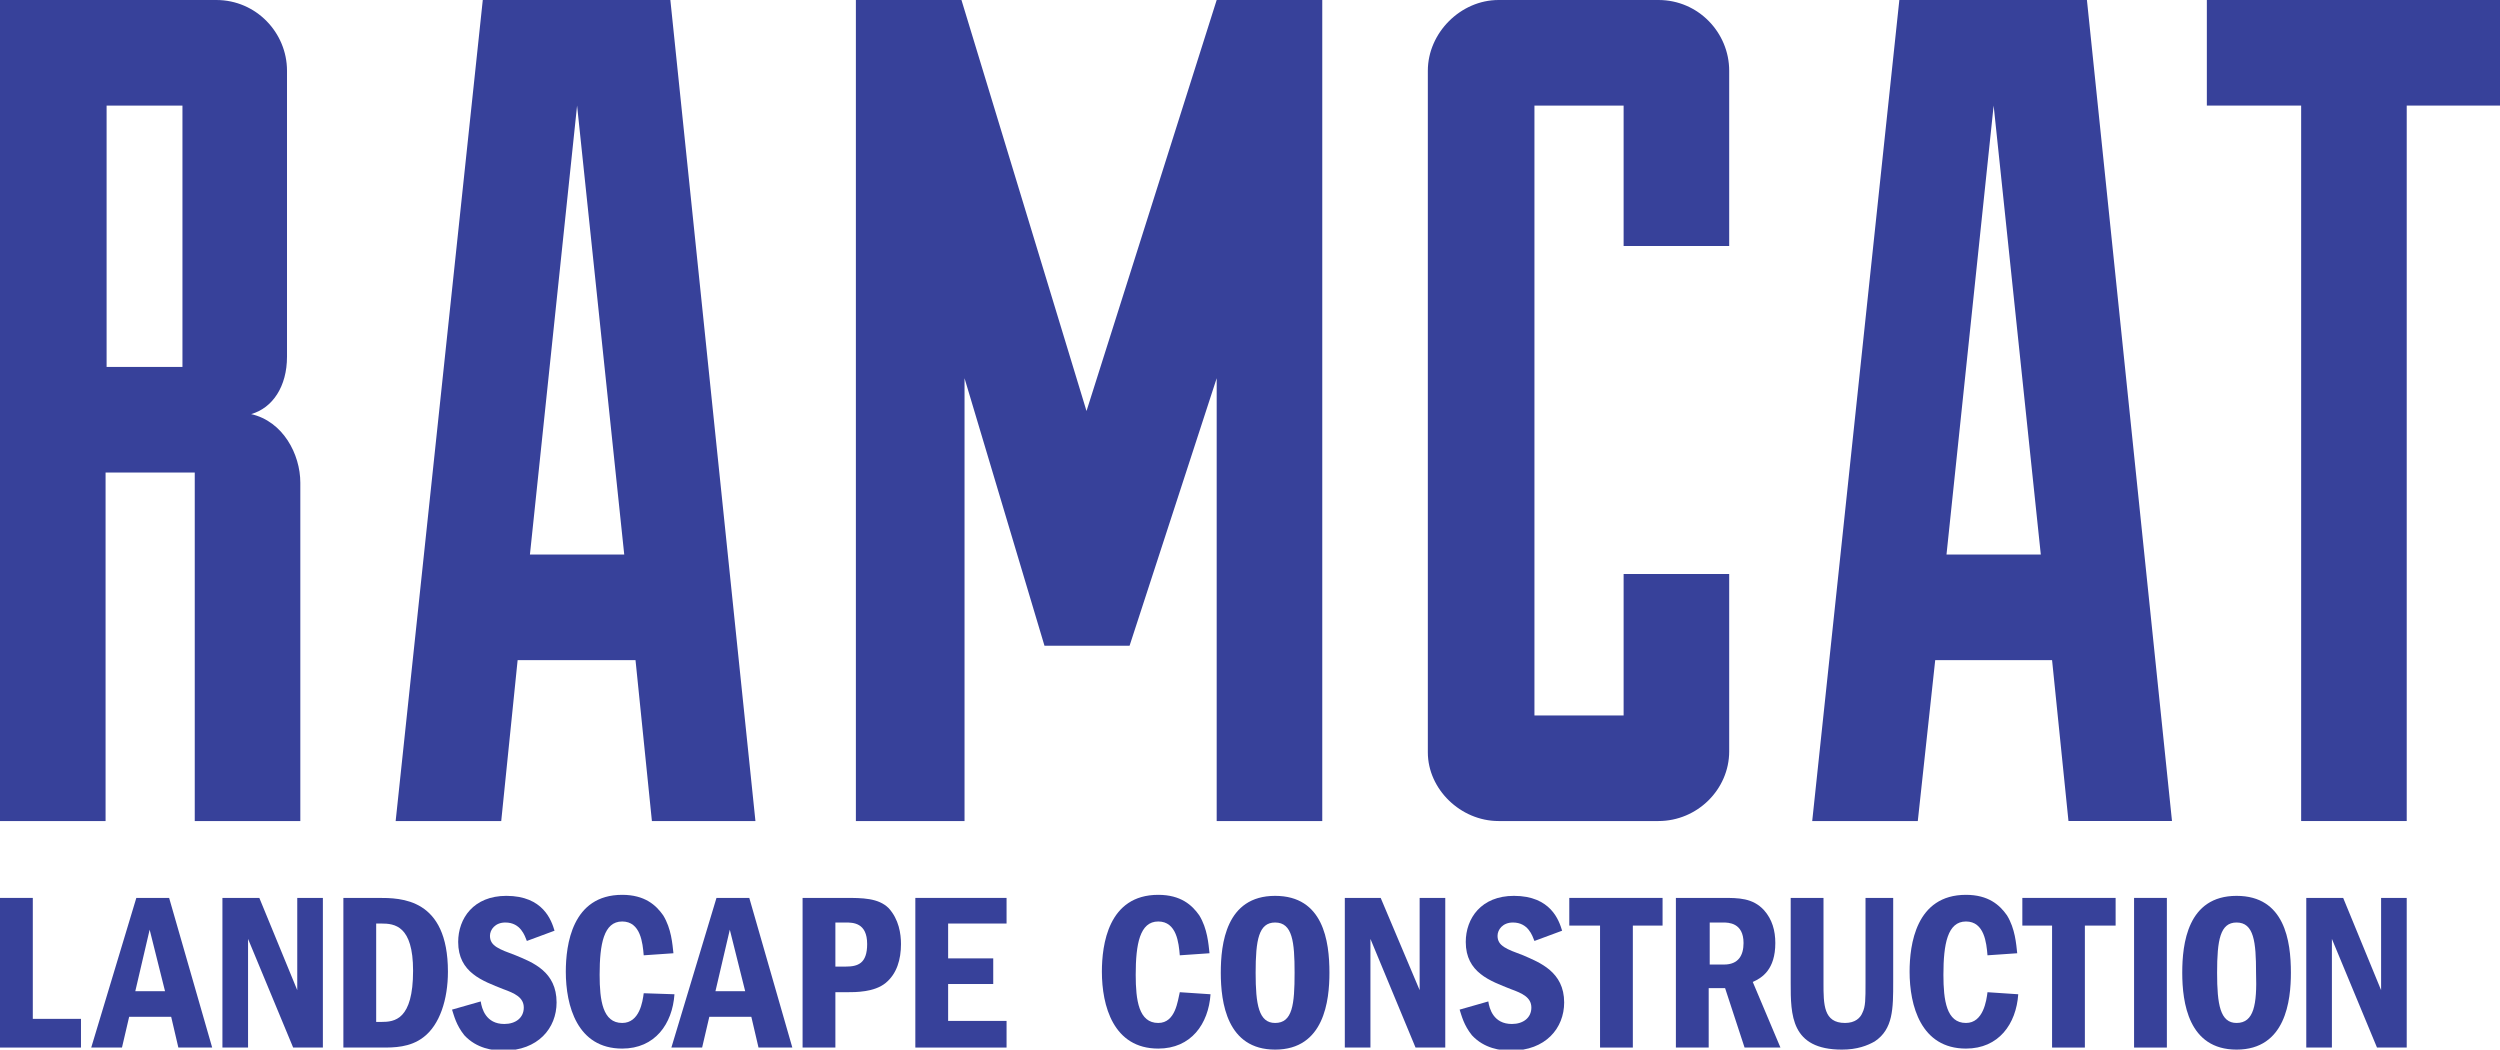 <?xml version="1.0" encoding="utf-8"?>
<!-- Generator: Adobe Illustrator 22.1.0, SVG Export Plug-In . SVG Version: 6.00 Build 0)  -->
<svg version="1.1" id="Layer_1" xmlns="http://www.w3.org/2000/svg" xmlns:xlink="http://www.w3.org/1999/xlink" x="0px" y="0px"
	 viewBox="0 0 243.9 102.4" style="enable-background:new 0 0 243.9 102.4;" xml:space="preserve">
<style type="text/css">
	.st0{fill:#37419A;}
</style>
<path class="st0" d="M24.5,40.4c2.1-0.6,3.5-2.7,3.5-5.6V6.9c0-3.7-3-6.9-6.9-6.9H0v80.1h10.3v-34H19v34h10.3v-33
	C29.3,44.3,27.6,41.1,24.5,40.4z M17.8,35.8h-7.4V10.3h7.4V35.8z"/>
<path class="st0" d="M63.6,80.1h10.1L65.4,0H47.1l-8.5,80.1h10.3l1.6-15.7H62L63.6,80.1z M51.7,54.1l4.6-43.8l4.6,43.8H51.7z"/>
<polygon class="st0" points="110.2,63 118.7,36.9 118.7,80.1 129,80.1 129,0 118.7,0 106,40.1 93.8,0 83.5,0 83.5,80.1 94.1,80.1 
	94.1,36.9 101.9,63 "/>
<path class="st0" d="M146.2,80.1h15.6c3.8,0,6.9-3.1,6.9-6.8V56h-10.3v13.8h-8.7V10.3h8.7V24h10.3V6.9c0-3.7-3-6.9-6.9-6.9h-15.6
	c-3.7,0-6.9,3.2-6.9,6.9v66.5C139.3,77,142.5,80.1,146.2,80.1z"/>
<path class="st0" d="M188.8,64.4h11.4l1.6,15.7h10.1L203.6,0h-18.3l-8.5,80.1h10.3L188.8,64.4z M194.5,10.3l4.6,43.8h-9.2
	L194.5,10.3z"/>
<polygon class="st0" points="215.3,0 215.3,10.3 224.5,10.3 224.5,80.1 234.8,80.1 234.8,10.3 243.9,10.3 243.9,0 "/>
<polygon class="st0" points="3.2,87.6 0,87.6 0,102.2 7.9,102.2 7.9,99.4 3.2,99.4 "/>
<path class="st0" d="M13.3,87.6l-4.4,14.6h3l0.7-3h4.1l0.7,3h3.3l-4.2-14.6H13.3z M13.2,96.7l1.4-6l1.5,6H13.2z"/>
<polygon class="st0" points="29,96.6 25.3,87.6 21.7,87.6 21.7,102.2 24.2,102.2 24.2,91.6 28.6,102.2 31.5,102.2 31.5,87.6 
	29,87.6 "/>
<path class="st0" d="M36.9,87.6h-3.4v14.6h3.8c1.1,0,2.7,0,4-1c1.6-1.2,2.4-3.7,2.4-6.4C43.7,87.6,39.1,87.6,36.9,87.6z M37.2,99.7
	h-0.5v-9.6h0.5c1.3,0,3.1,0.2,3.1,4.6C40.3,99.5,38.5,99.7,37.2,99.7z"/>
<path class="st0" d="M50.3,93.2c-1.6-0.6-2.5-0.9-2.5-1.9c0-0.6,0.5-1.3,1.5-1.3c1.5,0,1.9,1.3,2.1,1.8l2.7-1
	c-0.3-1-1.1-3.4-4.7-3.4c-3.2,0-4.7,2.2-4.7,4.5c0,3,2.4,3.8,4.4,4.6c1.1,0.4,2,0.8,2,1.8c0,1-0.8,1.6-1.9,1.6
	c-1.8,0-2.2-1.5-2.3-2.2l-2.8,0.8c0.2,0.6,0.4,1.5,1.2,2.5c1.2,1.3,2.8,1.5,3.8,1.5c3.4,0,5.2-2.2,5.2-4.7
	C54.3,94.8,52,93.9,50.3,93.2z"/>
<path class="st0" d="M62.8,96.9c-0.1,0.8-0.4,2.9-2.1,2.9c-1.9,0-2.2-2.2-2.2-4.7c0-3,0.4-5.2,2.2-5.2c1.8,0,2,2.1,2.1,3.3l2.9-0.2
	c-0.1-0.9-0.2-2.4-1-3.7c-0.7-1-1.8-2-4-2c-4.9,0-5.5,4.9-5.5,7.5c0,3.3,1.1,7.5,5.5,7.5c3.2,0,4.9-2.4,5.1-5.3L62.8,96.9z"/>
<path class="st0" d="M69.9,87.6l-4.4,14.6h3l0.7-3h4.1l0.7,3h3.3l-4.2-14.6H69.9z M69.8,96.7l1.4-6l1.5,6H69.8z"/>
<path class="st0" d="M82.5,87.6h-4.2v14.6h3.2v-5.4h1.1c0.9,0,2.7,0,3.8-0.9c1.1-0.9,1.5-2.3,1.5-3.8c0-1-0.2-2.4-1.2-3.5
	C85.7,87.6,84.1,87.6,82.5,87.6z M82.5,94.3h-1v-4.3h1c0.7,0,2.1,0,2.1,2.1C84.6,94,83.7,94.3,82.5,94.3z"/>
<polygon class="st0" points="89.3,102.2 98.2,102.2 98.2,99.6 92.5,99.6 92.5,96 96.9,96 96.9,93.5 92.5,93.5 92.5,90.1 98.2,90.1 
	98.2,87.6 89.3,87.6 "/>
<path class="st0" d="M113,99.8c-1.9,0-2.2-2.2-2.2-4.7c0-3,0.4-5.2,2.2-5.2c1.8,0,2,2.1,2.1,3.3l2.9-0.2c-0.1-0.9-0.2-2.4-1-3.7
	c-0.7-1-1.8-2-4-2c-4.9,0-5.5,4.9-5.5,7.5c0,3.3,1.1,7.5,5.5,7.5c3.2,0,4.9-2.4,5.1-5.3l-3-0.2C114.9,97.6,114.7,99.8,113,99.8z"/>
<path class="st0" d="M124.4,87.4c-4.8,0-5.3,4.7-5.3,7.5c0,2.9,0.6,7.5,5.3,7.5c4.8,0,5.3-4.8,5.3-7.5
	C129.7,91.8,129.1,87.4,124.4,87.4z M124.4,99.8c-1.6,0-1.9-1.8-1.9-4.9c0-3.2,0.3-4.9,1.9-4.9c1.7,0,1.9,1.9,1.9,4.9
	C126.3,98,126.1,99.8,124.4,99.8z"/>
<polygon class="st0" points="138.5,96.6 134.7,87.6 131.2,87.6 131.2,102.2 133.7,102.2 133.7,91.6 138.1,102.2 141,102.2 141,87.6 
	138.5,87.6 "/>
<path class="st0" d="M148.6,93.2c-1.6-0.6-2.5-0.9-2.5-1.9c0-0.6,0.5-1.3,1.5-1.3c1.5,0,1.9,1.3,2.1,1.8l2.7-1
	c-0.3-1-1.1-3.4-4.7-3.4c-3.2,0-4.7,2.2-4.7,4.5c0,3,2.4,3.8,4.4,4.6c1.1,0.4,2,0.8,2,1.8c0,1-0.8,1.6-1.9,1.6
	c-1.8,0-2.2-1.5-2.3-2.2l-2.8,0.8c0.2,0.6,0.4,1.5,1.2,2.5c1.2,1.3,2.8,1.5,3.8,1.5c3.4,0,5.2-2.2,5.2-4.7
	C152.6,94.8,150.2,93.9,148.6,93.2z"/>
<polygon class="st0" points="153.1,90.3 156.1,90.3 156.1,102.2 159.3,102.2 159.3,90.3 162.2,90.3 162.2,87.6 153.1,87.6 "/>
<path class="st0" d="M173.2,92c0-1.2-0.3-2.3-1.1-3.2c-1.1-1.2-2.5-1.2-4-1.2h-4.6v14.6h3.2v-5.8h1.6l1.9,5.8h3.5l-2.7-6.4
	C171.9,95.4,173.2,94.6,173.2,92z M168.2,94.1h-1.4v-4.1h1.3c0.5,0,2,0,2,2C170.1,93.2,169.6,94.1,168.2,94.1z"/>
<path class="st0" d="M182,95.9c0,1.6,0,2.3-0.3,2.9c-0.2,0.5-0.7,1-1.7,1c-2.1,0-2.1-1.8-2.1-3.9v-8.3h-3.2v8.3c0,3.1,0,6.5,5,6.5
	c1.5,0,2.5-0.4,3.2-0.8c1.8-1.2,1.8-3.2,1.8-5.8v-8.2H182V95.9z"/>
<path class="st0" d="M191.8,99.8c-1.9,0-2.2-2.2-2.2-4.7c0-3,0.4-5.2,2.2-5.2c1.8,0,2,2.1,2.1,3.3l2.9-0.2c-0.1-0.9-0.2-2.4-1-3.7
	c-0.7-1-1.8-2-4-2c-4.9,0-5.5,4.9-5.5,7.5c0,3.3,1.1,7.5,5.5,7.5c3.2,0,4.9-2.4,5.1-5.3l-3-0.2C193.8,97.6,193.5,99.8,191.8,99.8z"
	/>
<polygon class="st0" points="197.3,90.3 200.2,90.3 200.2,102.2 203.4,102.2 203.4,90.3 206.4,90.3 206.4,87.6 197.3,87.6 "/>
<rect x="208.2" y="87.6" class="st0" width="3.2" height="14.6"/>
<path class="st0" d="M218.2,87.4c-4.8,0-5.3,4.7-5.3,7.5c0,2.9,0.6,7.5,5.3,7.5c4.8,0,5.3-4.8,5.3-7.5
	C223.5,91.8,222.9,87.4,218.2,87.4z M218.2,99.8c-1.6,0-1.9-1.8-1.9-4.9c0-3.2,0.3-4.9,1.9-4.9c1.7,0,1.9,1.9,1.9,4.9
	C220.2,98,219.9,99.8,218.2,99.8z"/>
<polygon class="st0" points="232.3,96.6 228.6,87.6 225,87.6 225,102.2 227.5,102.2 227.5,91.6 231.9,102.2 234.8,102.2 234.8,87.6 
	232.3,87.6 "/>
</svg>

